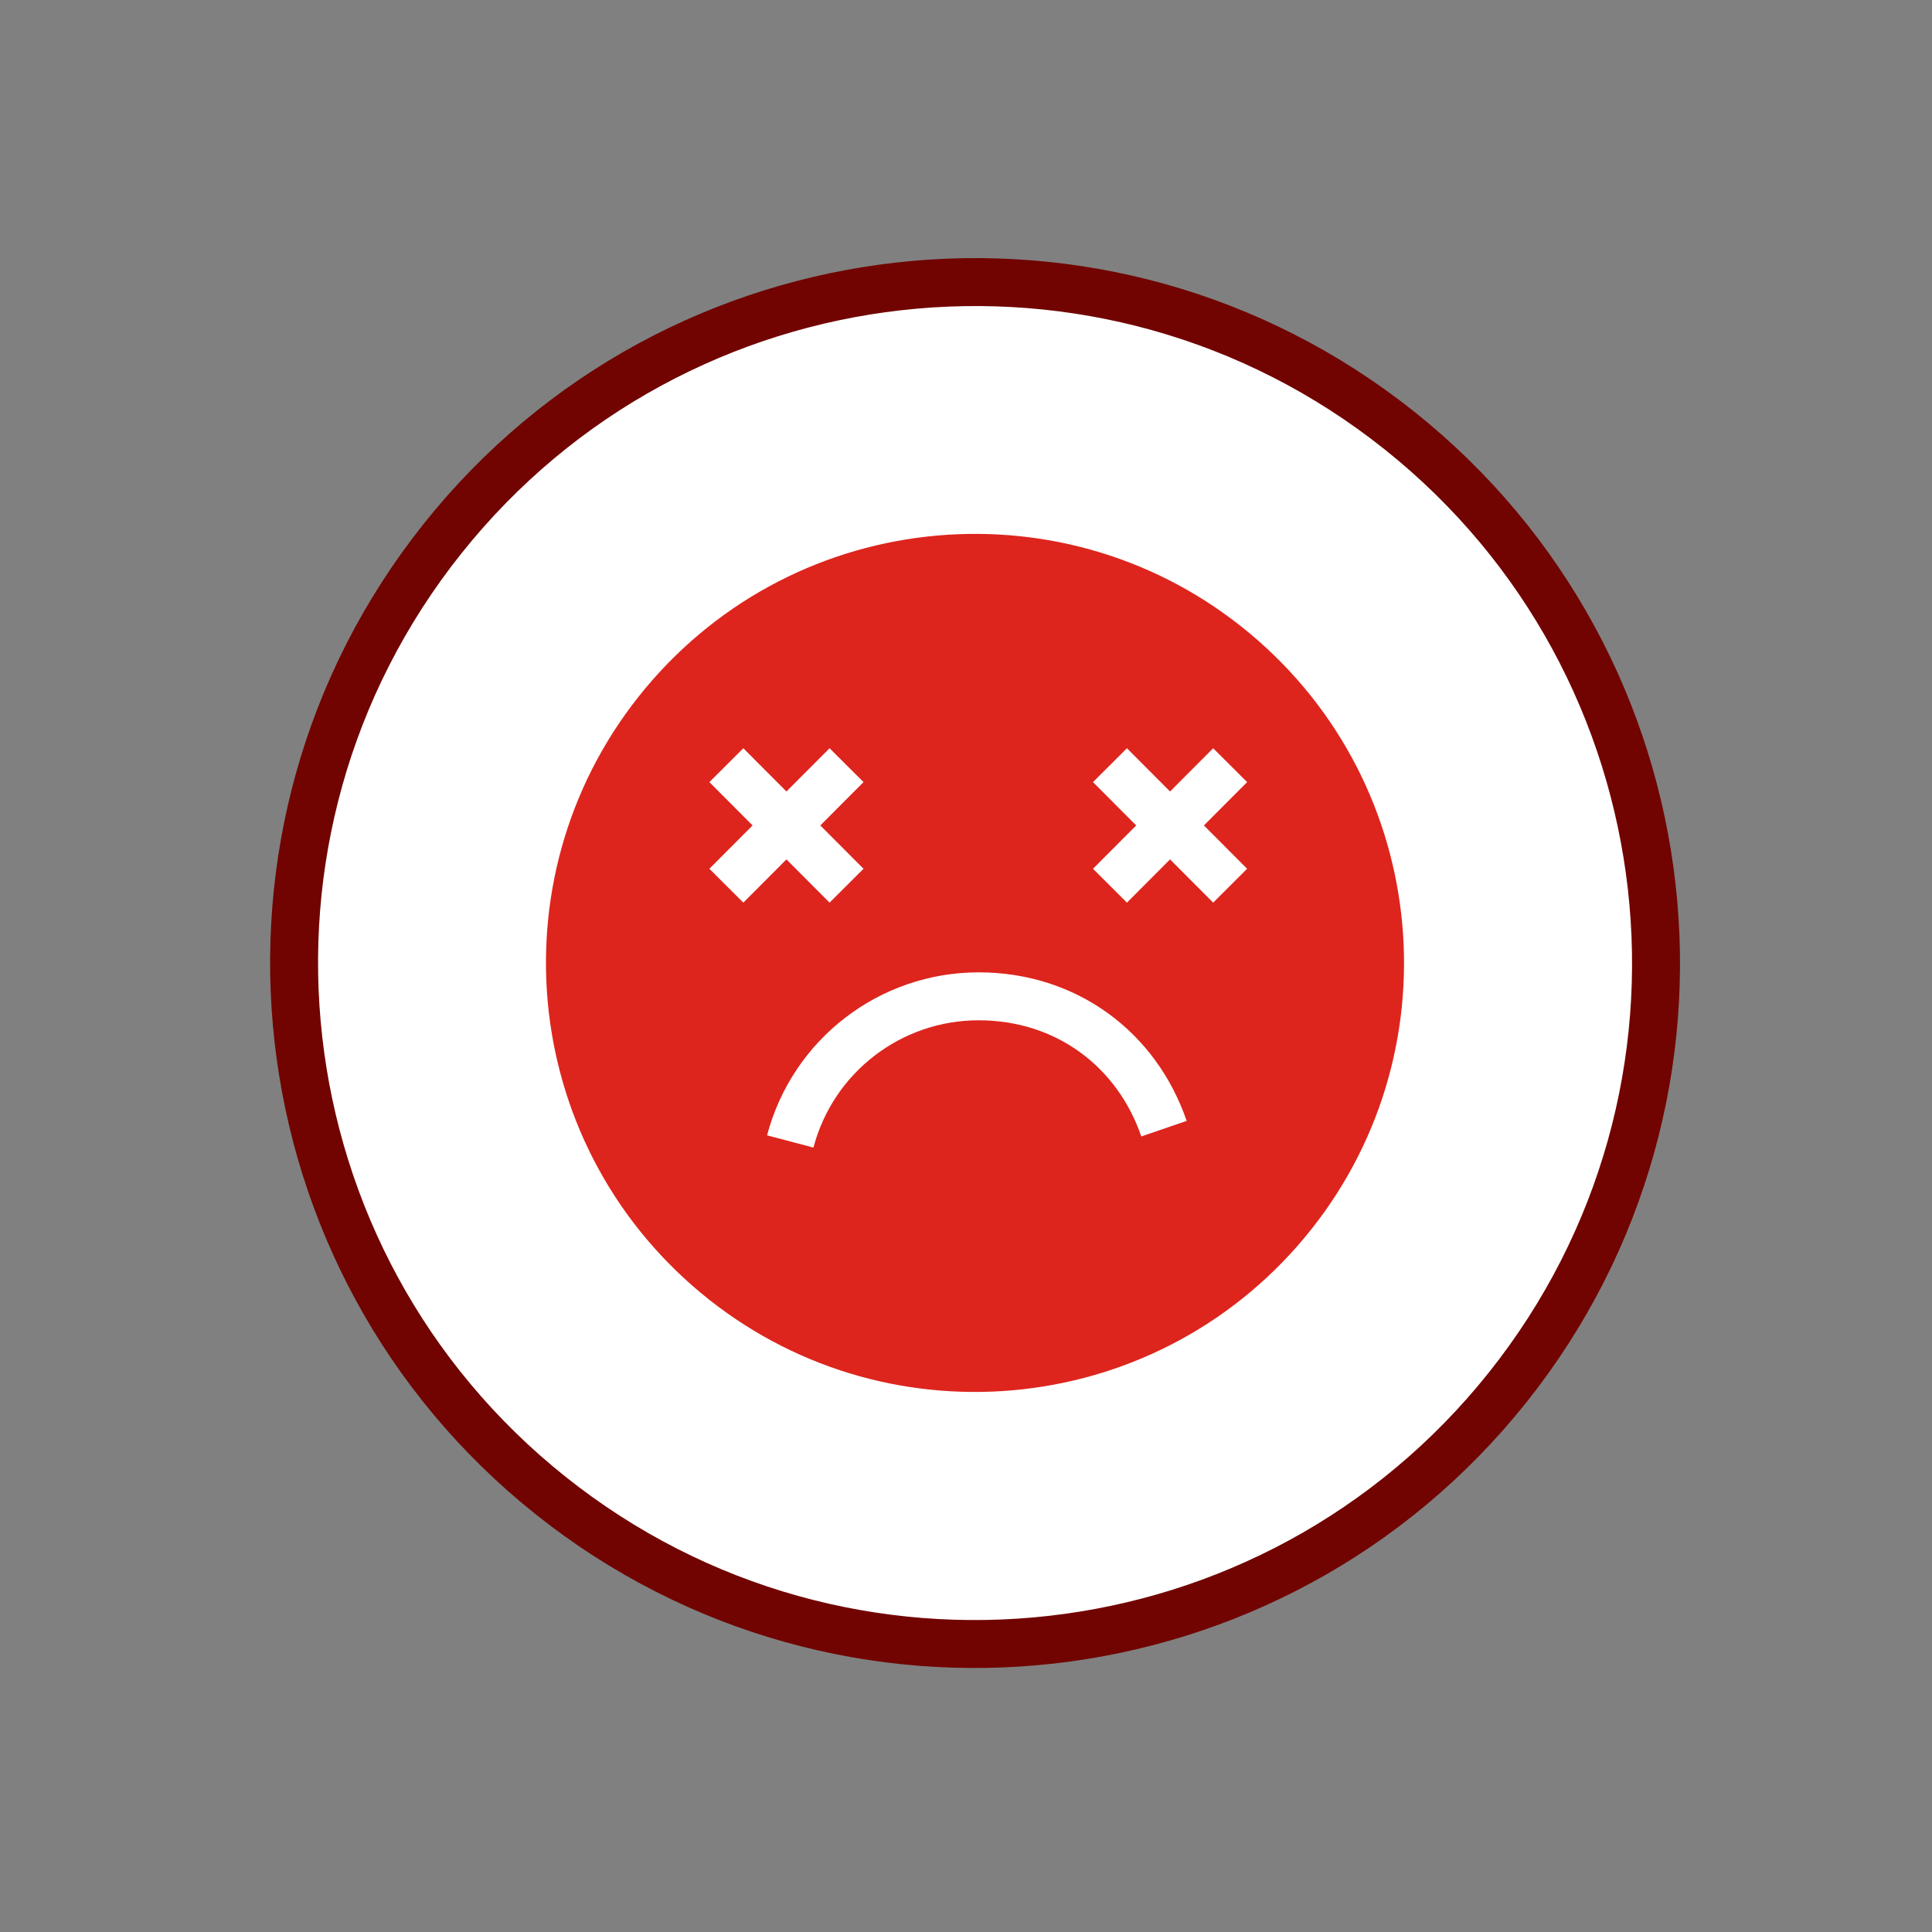 <svg width="94" height="94" viewBox="0 0 94 94" fill="none" xmlns="http://www.w3.org/2000/svg">
<rect x="0" y="0" width="94" height="94" fill="#808080" stroke="none"/>
<path d="M73.352 67.504C84.755 53.194 82.398 32.349 68.088 20.946C53.778 9.543 32.933 11.899 21.53 26.209C10.127 40.519 12.483 61.364 26.794 72.767C41.104 84.17 61.948 81.814 73.352 67.504Z" fill="white" stroke="#710400" stroke-width="2.333" stroke-miterlimit="10"/>
<path d="M63.132 60.614C70.733 51.946 69.869 38.757 61.201 31.156C52.533 23.555 39.345 24.419 31.744 33.087C24.142 41.755 25.007 54.943 33.675 62.544C42.342 70.145 55.531 69.281 63.132 60.614Z" fill="#DD251D"/>
<path d="M38.449 55.537C39.554 51.353 43.333 48.475 47.611 48.475C51.888 48.475 55.31 51.057 56.633 54.915" stroke="white" stroke-width="2.333" stroke-miterlimit="10"/>
<path d="M54.004 37.229L59.852 43.093" stroke="white" stroke-width="2.333" stroke-miterlimit="10"/>
<path d="M54.004 43.093L59.852 37.229" stroke="white" stroke-width="2.333" stroke-miterlimit="10"/>
<path d="M35.34 37.229L41.188 43.093" stroke="white" stroke-width="2.333" stroke-miterlimit="10"/>
<path d="M35.34 43.093L41.188 37.229" stroke="white" stroke-width="2.333" stroke-miterlimit="10"/>
</svg>
